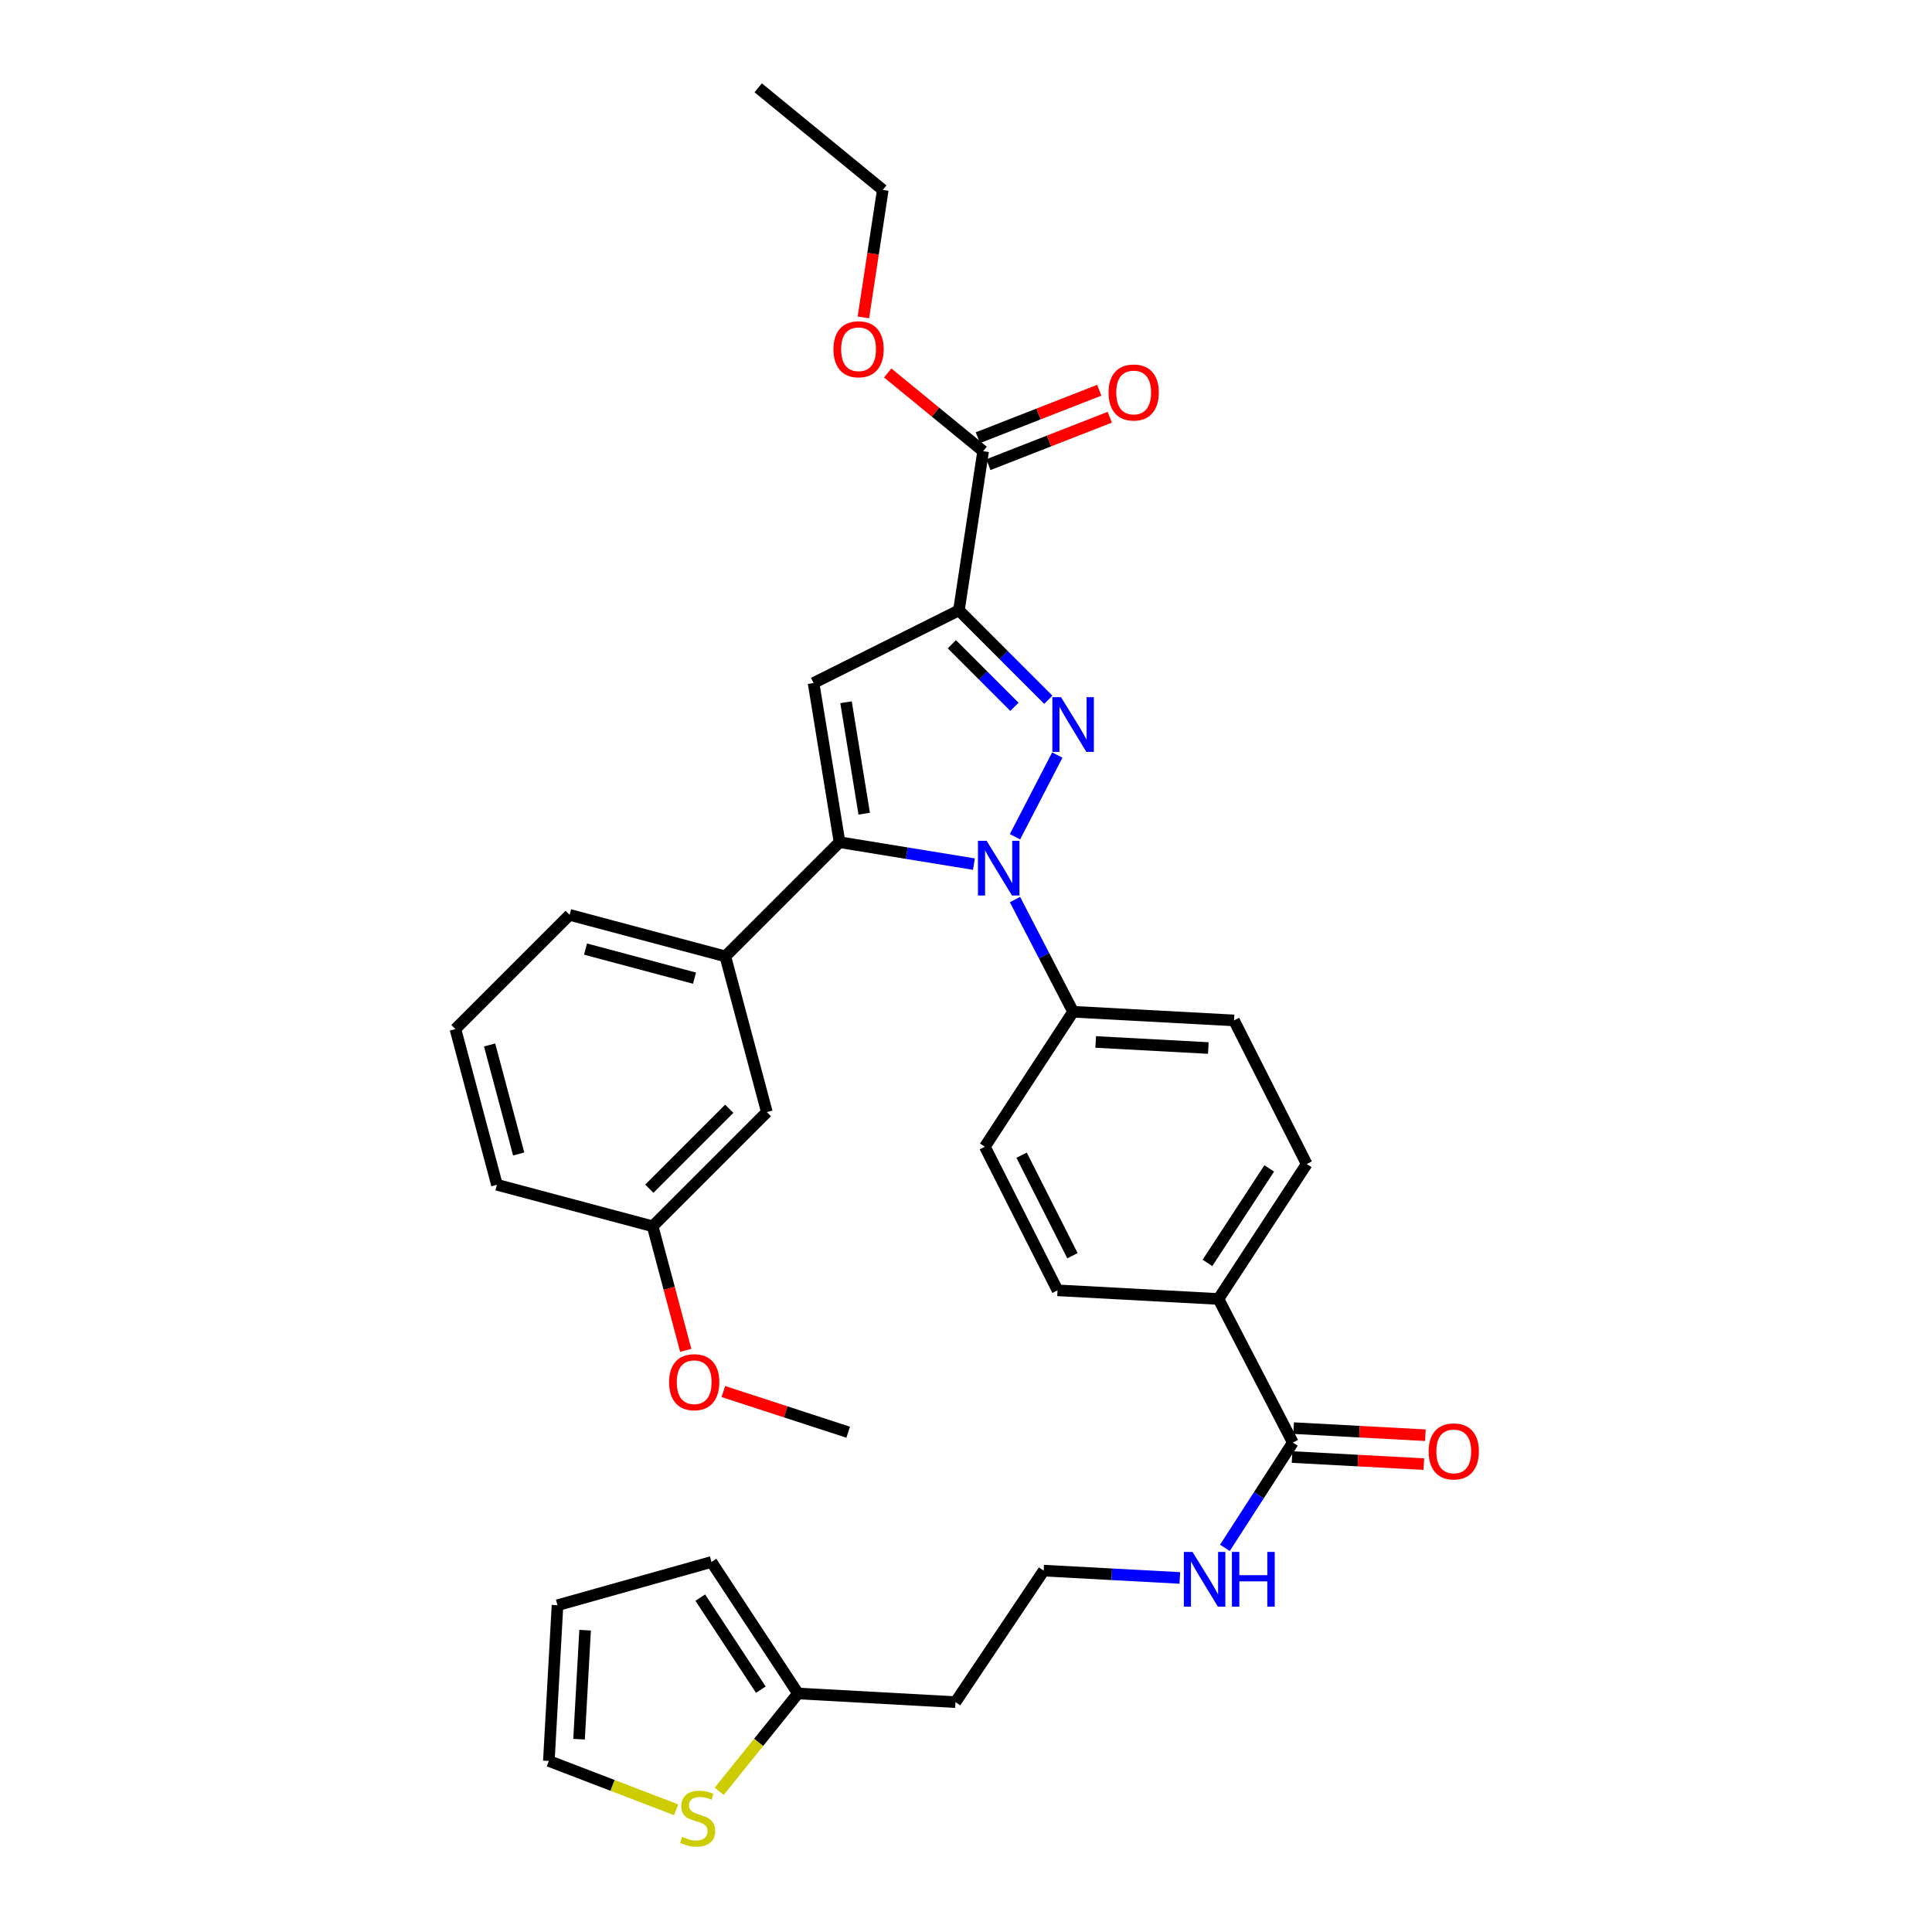 <?xml version='1.0' encoding='iso-8859-1'?>
<svg version='1.1' baseProfile='full'
              xmlns='http://www.w3.org/2000/svg'
                      xmlns:rdkit='http://www.rdkit.org/xml'
                      xmlns:xlink='http://www.w3.org/1999/xlink'
                  xml:space='preserve'
width='1000px' height='1000px' viewBox='0 0 1000 1000'>
<!-- END OF HEADER -->
<rect style='opacity:1.0;fill:#FFFFFF;stroke:none' width='1000' height='1000' x='0' y='0'> </rect>
<path class='bond-0' d='M 634.001,801.165 L 651.587,773.922' style='fill:none;fill-rule:evenodd;stroke:#0000FF;stroke-width:6px;stroke-linecap:butt;stroke-linejoin:miter;stroke-opacity:1' />
<path class='bond-0' d='M 651.587,773.922 L 669.174,746.679' style='fill:none;fill-rule:evenodd;stroke:#000000;stroke-width:6px;stroke-linecap:butt;stroke-linejoin:miter;stroke-opacity:1' />
<path class='bond-1' d='M 610.676,816.741 L 575.445,814.847' style='fill:none;fill-rule:evenodd;stroke:#0000FF;stroke-width:6px;stroke-linecap:butt;stroke-linejoin:miter;stroke-opacity:1' />
<path class='bond-1' d='M 575.445,814.847 L 540.214,812.952' style='fill:none;fill-rule:evenodd;stroke:#000000;stroke-width:6px;stroke-linecap:butt;stroke-linejoin:miter;stroke-opacity:1' />
<path class='bond-2' d='M 509.766,593.539 L 547.381,667.87' style='fill:none;fill-rule:evenodd;stroke:#000000;stroke-width:6px;stroke-linecap:butt;stroke-linejoin:miter;stroke-opacity:1' />
<path class='bond-2' d='M 528.776,597.923 L 555.107,649.955' style='fill:none;fill-rule:evenodd;stroke:#000000;stroke-width:6px;stroke-linecap:butt;stroke-linejoin:miter;stroke-opacity:1' />
<path class='bond-3' d='M 509.766,593.539 L 555.438,523.686' style='fill:none;fill-rule:evenodd;stroke:#000000;stroke-width:6px;stroke-linecap:butt;stroke-linejoin:miter;stroke-opacity:1' />
<path class='bond-4' d='M 547.381,667.87 L 630.668,672.348' style='fill:none;fill-rule:evenodd;stroke:#000000;stroke-width:6px;stroke-linecap:butt;stroke-linejoin:miter;stroke-opacity:1' />
<path class='bond-5' d='M 630.668,672.348 L 676.34,602.495' style='fill:none;fill-rule:evenodd;stroke:#000000;stroke-width:6px;stroke-linecap:butt;stroke-linejoin:miter;stroke-opacity:1' />
<path class='bond-5' d='M 624.979,653.671 L 656.949,604.774' style='fill:none;fill-rule:evenodd;stroke:#000000;stroke-width:6px;stroke-linecap:butt;stroke-linejoin:miter;stroke-opacity:1' />
<path class='bond-6' d='M 630.668,672.348 L 669.174,746.679' style='fill:none;fill-rule:evenodd;stroke:#000000;stroke-width:6px;stroke-linecap:butt;stroke-linejoin:miter;stroke-opacity:1' />
<path class='bond-7' d='M 676.34,602.495 L 638.725,528.164' style='fill:none;fill-rule:evenodd;stroke:#000000;stroke-width:6px;stroke-linecap:butt;stroke-linejoin:miter;stroke-opacity:1' />
<path class='bond-8' d='M 638.725,528.164 L 555.438,523.686' style='fill:none;fill-rule:evenodd;stroke:#000000;stroke-width:6px;stroke-linecap:butt;stroke-linejoin:miter;stroke-opacity:1' />
<path class='bond-8' d='M 625.428,542.454 L 567.127,539.319' style='fill:none;fill-rule:evenodd;stroke:#000000;stroke-width:6px;stroke-linecap:butt;stroke-linejoin:miter;stroke-opacity:1' />
<path class='bond-9' d='M 555.438,523.686 L 540.395,494.647' style='fill:none;fill-rule:evenodd;stroke:#000000;stroke-width:6px;stroke-linecap:butt;stroke-linejoin:miter;stroke-opacity:1' />
<path class='bond-9' d='M 540.395,494.647 L 525.352,465.608' style='fill:none;fill-rule:evenodd;stroke:#0000FF;stroke-width:6px;stroke-linecap:butt;stroke-linejoin:miter;stroke-opacity:1' />
<path class='bond-10' d='M 525.352,433.102 L 547.256,390.819' style='fill:none;fill-rule:evenodd;stroke:#0000FF;stroke-width:6px;stroke-linecap:butt;stroke-linejoin:miter;stroke-opacity:1' />
<path class='bond-11' d='M 504.105,447.264 L 469.321,441.592' style='fill:none;fill-rule:evenodd;stroke:#0000FF;stroke-width:6px;stroke-linecap:butt;stroke-linejoin:miter;stroke-opacity:1' />
<path class='bond-11' d='M 469.321,441.592 L 434.536,435.921' style='fill:none;fill-rule:evenodd;stroke:#000000;stroke-width:6px;stroke-linecap:butt;stroke-linejoin:miter;stroke-opacity:1' />
<path class='bond-12' d='M 542.608,362.195 L 519.47,339.056' style='fill:none;fill-rule:evenodd;stroke:#0000FF;stroke-width:6px;stroke-linecap:butt;stroke-linejoin:miter;stroke-opacity:1' />
<path class='bond-12' d='M 519.47,339.056 L 496.331,315.917' style='fill:none;fill-rule:evenodd;stroke:#000000;stroke-width:6px;stroke-linecap:butt;stroke-linejoin:miter;stroke-opacity:1' />
<path class='bond-12' d='M 525.072,365.847 L 508.875,349.65' style='fill:none;fill-rule:evenodd;stroke:#0000FF;stroke-width:6px;stroke-linecap:butt;stroke-linejoin:miter;stroke-opacity:1' />
<path class='bond-12' d='M 508.875,349.65 L 492.678,333.453' style='fill:none;fill-rule:evenodd;stroke:#000000;stroke-width:6px;stroke-linecap:butt;stroke-linejoin:miter;stroke-opacity:1' />
<path class='bond-13' d='M 496.331,315.917 L 421.101,353.532' style='fill:none;fill-rule:evenodd;stroke:#000000;stroke-width:6px;stroke-linecap:butt;stroke-linejoin:miter;stroke-opacity:1' />
<path class='bond-14' d='M 496.331,315.917 L 508.867,233.529' style='fill:none;fill-rule:evenodd;stroke:#000000;stroke-width:6px;stroke-linecap:butt;stroke-linejoin:miter;stroke-opacity:1' />
<path class='bond-15' d='M 421.101,353.532 L 434.536,435.921' style='fill:none;fill-rule:evenodd;stroke:#000000;stroke-width:6px;stroke-linecap:butt;stroke-linejoin:miter;stroke-opacity:1' />
<path class='bond-15' d='M 437.904,363.479 L 447.308,421.151' style='fill:none;fill-rule:evenodd;stroke:#000000;stroke-width:6px;stroke-linecap:butt;stroke-linejoin:miter;stroke-opacity:1' />
<path class='bond-16' d='M 434.536,435.921 L 375.429,495.027' style='fill:none;fill-rule:evenodd;stroke:#000000;stroke-width:6px;stroke-linecap:butt;stroke-linejoin:miter;stroke-opacity:1' />
<path class='bond-17' d='M 508.867,233.529 L 484.171,213.291' style='fill:none;fill-rule:evenodd;stroke:#000000;stroke-width:6px;stroke-linecap:butt;stroke-linejoin:miter;stroke-opacity:1' />
<path class='bond-17' d='M 484.171,213.291 L 459.475,193.052' style='fill:none;fill-rule:evenodd;stroke:#FF0000;stroke-width:6px;stroke-linecap:butt;stroke-linejoin:miter;stroke-opacity:1' />
<path class='bond-18' d='M 511.594,240.506 L 543.008,228.228' style='fill:none;fill-rule:evenodd;stroke:#000000;stroke-width:6px;stroke-linecap:butt;stroke-linejoin:miter;stroke-opacity:1' />
<path class='bond-18' d='M 543.008,228.228 L 574.421,215.949' style='fill:none;fill-rule:evenodd;stroke:#FF0000;stroke-width:6px;stroke-linecap:butt;stroke-linejoin:miter;stroke-opacity:1' />
<path class='bond-18' d='M 506.14,226.552 L 537.553,214.273' style='fill:none;fill-rule:evenodd;stroke:#000000;stroke-width:6px;stroke-linecap:butt;stroke-linejoin:miter;stroke-opacity:1' />
<path class='bond-18' d='M 537.553,214.273 L 568.966,201.994' style='fill:none;fill-rule:evenodd;stroke:#FF0000;stroke-width:6px;stroke-linecap:butt;stroke-linejoin:miter;stroke-opacity:1' />
<path class='bond-19' d='M 446.887,164.287 L 451.907,131.29' style='fill:none;fill-rule:evenodd;stroke:#FF0000;stroke-width:6px;stroke-linecap:butt;stroke-linejoin:miter;stroke-opacity:1' />
<path class='bond-19' d='M 451.907,131.29 L 456.927,98.294' style='fill:none;fill-rule:evenodd;stroke:#000000;stroke-width:6px;stroke-linecap:butt;stroke-linejoin:miter;stroke-opacity:1' />
<path class='bond-20' d='M 456.927,98.294 L 392.443,45.455' style='fill:none;fill-rule:evenodd;stroke:#000000;stroke-width:6px;stroke-linecap:butt;stroke-linejoin:miter;stroke-opacity:1' />
<path class='bond-21' d='M 375.429,495.027 L 294.83,473.536' style='fill:none;fill-rule:evenodd;stroke:#000000;stroke-width:6px;stroke-linecap:butt;stroke-linejoin:miter;stroke-opacity:1' />
<path class='bond-21' d='M 359.479,506.281 L 303.06,491.236' style='fill:none;fill-rule:evenodd;stroke:#000000;stroke-width:6px;stroke-linecap:butt;stroke-linejoin:miter;stroke-opacity:1' />
<path class='bond-22' d='M 375.429,495.027 L 396.921,575.626' style='fill:none;fill-rule:evenodd;stroke:#000000;stroke-width:6px;stroke-linecap:butt;stroke-linejoin:miter;stroke-opacity:1' />
<path class='bond-23' d='M 294.83,473.536 L 235.724,532.642' style='fill:none;fill-rule:evenodd;stroke:#000000;stroke-width:6px;stroke-linecap:butt;stroke-linejoin:miter;stroke-opacity:1' />
<path class='bond-24' d='M 235.724,532.642 L 257.216,613.241' style='fill:none;fill-rule:evenodd;stroke:#000000;stroke-width:6px;stroke-linecap:butt;stroke-linejoin:miter;stroke-opacity:1' />
<path class='bond-24' d='M 253.424,540.872 L 268.469,597.291' style='fill:none;fill-rule:evenodd;stroke:#000000;stroke-width:6px;stroke-linecap:butt;stroke-linejoin:miter;stroke-opacity:1' />
<path class='bond-25' d='M 257.216,613.241 L 337.814,634.733' style='fill:none;fill-rule:evenodd;stroke:#000000;stroke-width:6px;stroke-linecap:butt;stroke-linejoin:miter;stroke-opacity:1' />
<path class='bond-26' d='M 337.814,634.733 L 396.921,575.626' style='fill:none;fill-rule:evenodd;stroke:#000000;stroke-width:6px;stroke-linecap:butt;stroke-linejoin:miter;stroke-opacity:1' />
<path class='bond-26' d='M 336.086,615.273 L 377.461,573.898' style='fill:none;fill-rule:evenodd;stroke:#000000;stroke-width:6px;stroke-linecap:butt;stroke-linejoin:miter;stroke-opacity:1' />
<path class='bond-27' d='M 337.814,634.733 L 346.376,666.834' style='fill:none;fill-rule:evenodd;stroke:#000000;stroke-width:6px;stroke-linecap:butt;stroke-linejoin:miter;stroke-opacity:1' />
<path class='bond-27' d='M 346.376,666.834 L 354.939,698.934' style='fill:none;fill-rule:evenodd;stroke:#FF0000;stroke-width:6px;stroke-linecap:butt;stroke-linejoin:miter;stroke-opacity:1' />
<path class='bond-28' d='M 374.41,720.259 L 406.712,730.784' style='fill:none;fill-rule:evenodd;stroke:#FF0000;stroke-width:6px;stroke-linecap:butt;stroke-linejoin:miter;stroke-opacity:1' />
<path class='bond-28' d='M 406.712,730.784 L 439.014,741.31' style='fill:none;fill-rule:evenodd;stroke:#000000;stroke-width:6px;stroke-linecap:butt;stroke-linejoin:miter;stroke-opacity:1' />
<path class='bond-29' d='M 668.771,754.159 L 702.872,755.993' style='fill:none;fill-rule:evenodd;stroke:#000000;stroke-width:6px;stroke-linecap:butt;stroke-linejoin:miter;stroke-opacity:1' />
<path class='bond-29' d='M 702.872,755.993 L 736.973,757.826' style='fill:none;fill-rule:evenodd;stroke:#FF0000;stroke-width:6px;stroke-linecap:butt;stroke-linejoin:miter;stroke-opacity:1' />
<path class='bond-29' d='M 669.576,739.198 L 703.677,741.032' style='fill:none;fill-rule:evenodd;stroke:#000000;stroke-width:6px;stroke-linecap:butt;stroke-linejoin:miter;stroke-opacity:1' />
<path class='bond-29' d='M 703.677,741.032 L 737.778,742.865' style='fill:none;fill-rule:evenodd;stroke:#FF0000;stroke-width:6px;stroke-linecap:butt;stroke-linejoin:miter;stroke-opacity:1' />
<path class='bond-30' d='M 413.044,876.537 L 494.542,881.015' style='fill:none;fill-rule:evenodd;stroke:#000000;stroke-width:6px;stroke-linecap:butt;stroke-linejoin:miter;stroke-opacity:1' />
<path class='bond-31' d='M 413.044,876.537 L 368.262,808.474' style='fill:none;fill-rule:evenodd;stroke:#000000;stroke-width:6px;stroke-linecap:butt;stroke-linejoin:miter;stroke-opacity:1' />
<path class='bond-31' d='M 393.81,874.563 L 362.463,826.919' style='fill:none;fill-rule:evenodd;stroke:#000000;stroke-width:6px;stroke-linecap:butt;stroke-linejoin:miter;stroke-opacity:1' />
<path class='bond-32' d='M 413.044,876.537 L 392.649,901.858' style='fill:none;fill-rule:evenodd;stroke:#000000;stroke-width:6px;stroke-linecap:butt;stroke-linejoin:miter;stroke-opacity:1' />
<path class='bond-32' d='M 392.649,901.858 L 372.254,927.178' style='fill:none;fill-rule:evenodd;stroke:#CCCC00;stroke-width:6px;stroke-linecap:butt;stroke-linejoin:miter;stroke-opacity:1' />
<path class='bond-33' d='M 494.542,881.015 L 540.214,812.952' style='fill:none;fill-rule:evenodd;stroke:#000000;stroke-width:6px;stroke-linecap:butt;stroke-linejoin:miter;stroke-opacity:1' />
<path class='bond-34' d='M 368.262,808.474 L 288.563,830.865' style='fill:none;fill-rule:evenodd;stroke:#000000;stroke-width:6px;stroke-linecap:butt;stroke-linejoin:miter;stroke-opacity:1' />
<path class='bond-35' d='M 349.962,936.745 L 317.023,924.104' style='fill:none;fill-rule:evenodd;stroke:#CCCC00;stroke-width:6px;stroke-linecap:butt;stroke-linejoin:miter;stroke-opacity:1' />
<path class='bond-35' d='M 317.023,924.104 L 284.085,911.464' style='fill:none;fill-rule:evenodd;stroke:#000000;stroke-width:6px;stroke-linecap:butt;stroke-linejoin:miter;stroke-opacity:1' />
<path class='bond-36' d='M 288.563,830.865 L 284.085,911.464' style='fill:none;fill-rule:evenodd;stroke:#000000;stroke-width:6px;stroke-linecap:butt;stroke-linejoin:miter;stroke-opacity:1' />
<path class='bond-36' d='M 302.851,843.786 L 299.716,900.205' style='fill:none;fill-rule:evenodd;stroke:#000000;stroke-width:6px;stroke-linecap:butt;stroke-linejoin:miter;stroke-opacity:1' />
<path  class='atom-0' d='M 617.241 803.27
L 626.521 818.27
Q 627.441 819.75, 628.921 822.43
Q 630.401 825.11, 630.481 825.27
L 630.481 803.27
L 634.241 803.27
L 634.241 831.59
L 630.361 831.59
L 620.401 815.19
Q 619.241 813.27, 618.001 811.07
Q 616.801 808.87, 616.441 808.19
L 616.441 831.59
L 612.761 831.59
L 612.761 803.27
L 617.241 803.27
' fill='#0000FF'/>
<path  class='atom-0' d='M 637.641 803.27
L 641.481 803.27
L 641.481 815.31
L 655.961 815.31
L 655.961 803.27
L 659.801 803.27
L 659.801 831.59
L 655.961 831.59
L 655.961 818.51
L 641.481 818.51
L 641.481 831.59
L 637.641 831.59
L 637.641 803.27
' fill='#0000FF'/>
<path  class='atom-7' d='M 510.673 435.195
L 519.953 450.195
Q 520.873 451.675, 522.353 454.355
Q 523.833 457.035, 523.913 457.195
L 523.913 435.195
L 527.673 435.195
L 527.673 463.515
L 523.793 463.515
L 513.833 447.115
Q 512.673 445.195, 511.433 442.995
Q 510.233 440.795, 509.873 440.115
L 509.873 463.515
L 506.193 463.515
L 506.193 435.195
L 510.673 435.195
' fill='#0000FF'/>
<path  class='atom-8' d='M 549.178 360.864
L 558.458 375.864
Q 559.378 377.344, 560.858 380.024
Q 562.338 382.704, 562.418 382.864
L 562.418 360.864
L 566.178 360.864
L 566.178 389.184
L 562.298 389.184
L 552.338 372.784
Q 551.178 370.864, 549.938 368.664
Q 548.738 366.464, 548.378 365.784
L 548.378 389.184
L 544.698 389.184
L 544.698 360.864
L 549.178 360.864
' fill='#0000FF'/>
<path  class='atom-13' d='M 431.391 180.77
Q 431.391 173.97, 434.751 170.17
Q 438.111 166.37, 444.391 166.37
Q 450.671 166.37, 454.031 170.17
Q 457.391 173.97, 457.391 180.77
Q 457.391 187.65, 453.991 191.57
Q 450.591 195.45, 444.391 195.45
Q 438.151 195.45, 434.751 191.57
Q 431.391 187.69, 431.391 180.77
M 444.391 192.25
Q 448.711 192.25, 451.031 189.37
Q 453.391 186.45, 453.391 180.77
Q 453.391 175.21, 451.031 172.41
Q 448.711 169.57, 444.391 169.57
Q 440.071 169.57, 437.711 172.37
Q 435.391 175.17, 435.391 180.77
Q 435.391 186.49, 437.711 189.37
Q 440.071 192.25, 444.391 192.25
' fill='#FF0000'/>
<path  class='atom-14' d='M 573.785 203.153
Q 573.785 196.353, 577.145 192.553
Q 580.505 188.753, 586.785 188.753
Q 593.065 188.753, 596.425 192.553
Q 599.785 196.353, 599.785 203.153
Q 599.785 210.033, 596.385 213.953
Q 592.985 217.833, 586.785 217.833
Q 580.545 217.833, 577.145 213.953
Q 573.785 210.073, 573.785 203.153
M 586.785 214.633
Q 591.105 214.633, 593.425 211.753
Q 595.785 208.833, 595.785 203.153
Q 595.785 197.593, 593.425 194.793
Q 591.105 191.953, 586.785 191.953
Q 582.465 191.953, 580.105 194.753
Q 577.785 197.553, 577.785 203.153
Q 577.785 208.873, 580.105 211.753
Q 582.465 214.633, 586.785 214.633
' fill='#FF0000'/>
<path  class='atom-23' d='M 346.314 715.42
Q 346.314 708.62, 349.674 704.82
Q 353.034 701.02, 359.314 701.02
Q 365.594 701.02, 368.954 704.82
Q 372.314 708.62, 372.314 715.42
Q 372.314 722.3, 368.914 726.22
Q 365.514 730.1, 359.314 730.1
Q 353.074 730.1, 349.674 726.22
Q 346.314 722.34, 346.314 715.42
M 359.314 726.9
Q 363.634 726.9, 365.954 724.02
Q 368.314 721.1, 368.314 715.42
Q 368.314 709.86, 365.954 707.06
Q 363.634 704.22, 359.314 704.22
Q 354.994 704.22, 352.634 707.02
Q 350.314 709.82, 350.314 715.42
Q 350.314 721.14, 352.634 724.02
Q 354.994 726.9, 359.314 726.9
' fill='#FF0000'/>
<path  class='atom-26' d='M 739.461 751.237
Q 739.461 744.437, 742.821 740.637
Q 746.181 736.837, 752.461 736.837
Q 758.741 736.837, 762.101 740.637
Q 765.461 744.437, 765.461 751.237
Q 765.461 758.117, 762.061 762.037
Q 758.661 765.917, 752.461 765.917
Q 746.221 765.917, 742.821 762.037
Q 739.461 758.157, 739.461 751.237
M 752.461 762.717
Q 756.781 762.717, 759.101 759.837
Q 761.461 756.917, 761.461 751.237
Q 761.461 745.677, 759.101 742.877
Q 756.781 740.037, 752.461 740.037
Q 748.141 740.037, 745.781 742.837
Q 743.461 745.637, 743.461 751.237
Q 743.461 756.957, 745.781 759.837
Q 748.141 762.717, 752.461 762.717
' fill='#FF0000'/>
<path  class='atom-30' d='M 353.104 950.741
Q 353.424 950.861, 354.744 951.421
Q 356.064 951.981, 357.504 952.341
Q 358.984 952.661, 360.424 952.661
Q 363.104 952.661, 364.664 951.381
Q 366.224 950.061, 366.224 947.781
Q 366.224 946.221, 365.424 945.261
Q 364.664 944.301, 363.464 943.781
Q 362.264 943.261, 360.264 942.661
Q 357.744 941.901, 356.224 941.181
Q 354.744 940.461, 353.664 938.941
Q 352.624 937.421, 352.624 934.861
Q 352.624 931.301, 355.024 929.101
Q 357.464 926.901, 362.264 926.901
Q 365.544 926.901, 369.264 928.461
L 368.344 931.541
Q 364.944 930.141, 362.384 930.141
Q 359.624 930.141, 358.104 931.301
Q 356.584 932.421, 356.624 934.381
Q 356.624 935.901, 357.384 936.821
Q 358.184 937.741, 359.304 938.261
Q 360.464 938.781, 362.384 939.381
Q 364.944 940.181, 366.464 940.981
Q 367.984 941.781, 369.064 943.421
Q 370.184 945.021, 370.184 947.781
Q 370.184 951.701, 367.544 953.821
Q 364.944 955.901, 360.584 955.901
Q 358.064 955.901, 356.144 955.341
Q 354.264 954.821, 352.024 953.901
L 353.104 950.741
' fill='#CCCC00'/>
</svg>

